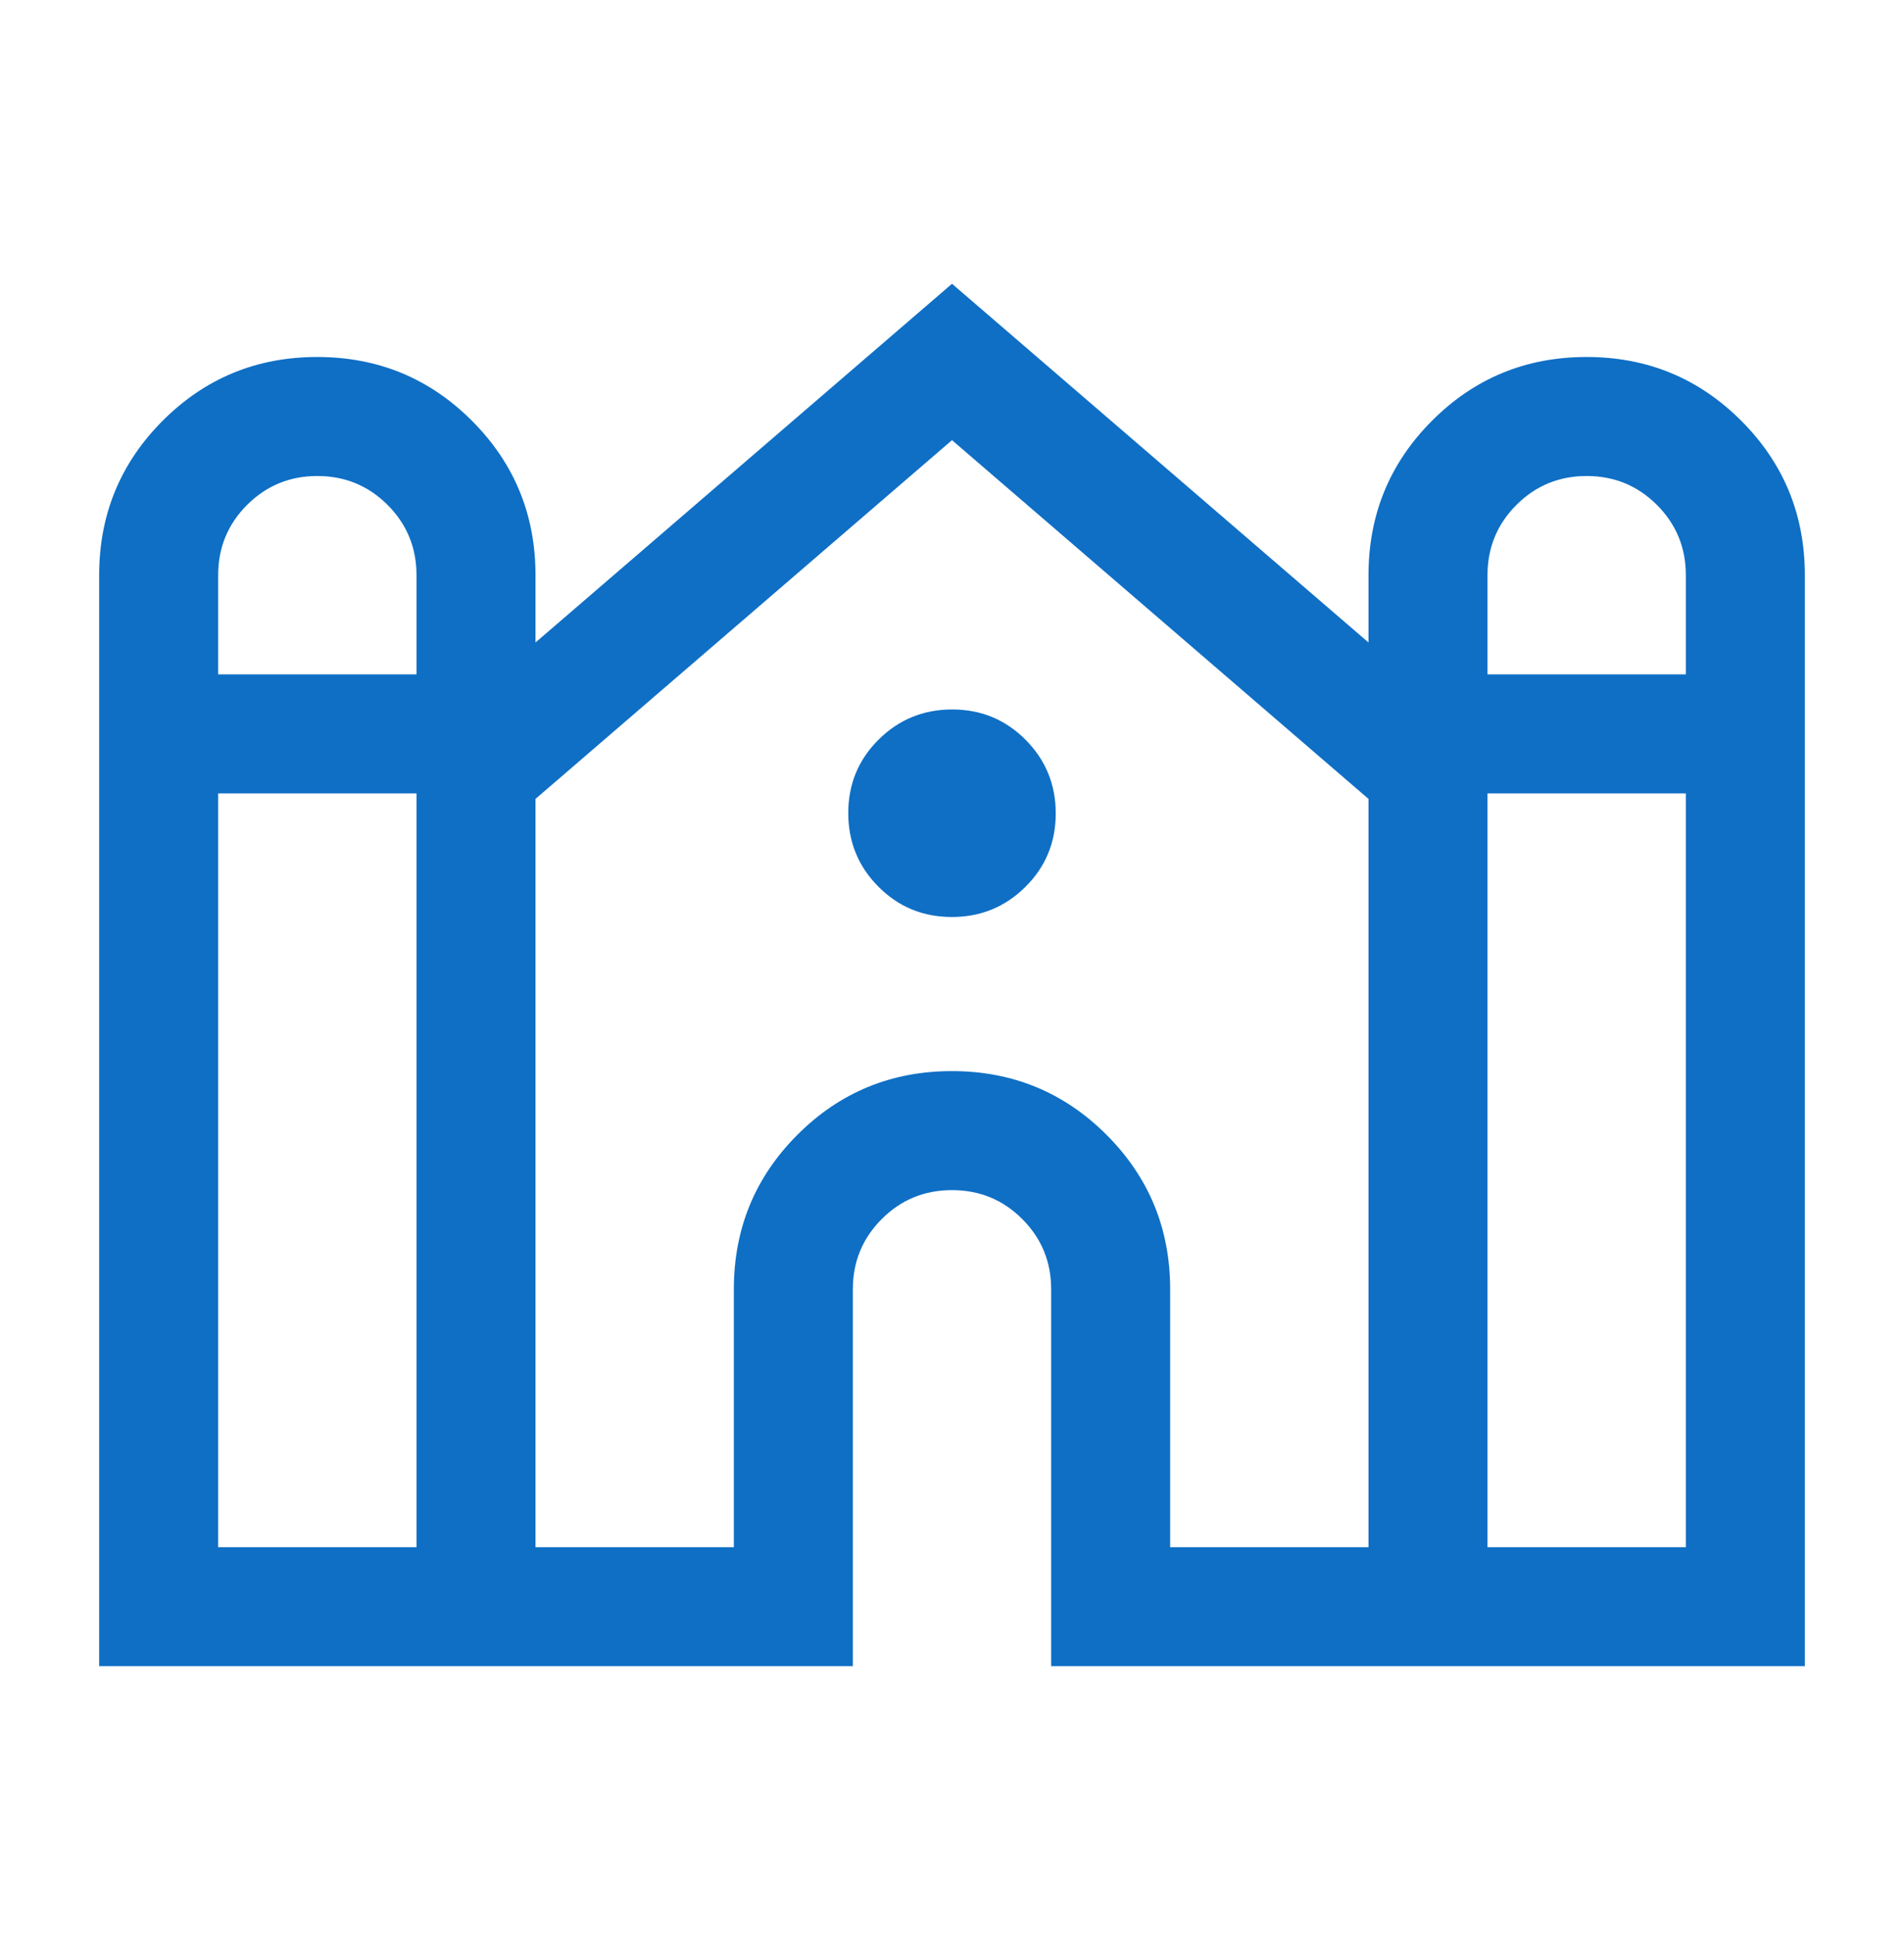 <svg width="64" height="65" viewBox="0 0 64 65" fill="none" xmlns="http://www.w3.org/2000/svg">
<mask id="mask0_815_6776" style="mask-type:alpha" maskUnits="userSpaceOnUse" x="0" y="0" width="64" height="65">
<rect y="0.666" width="64" height="64" fill="#D9D9D9"/>
</mask>
<g mask="url(#mask0_815_6776)">
<path d="M3.333 55.998V19.332C3.333 17.295 4.046 15.563 5.471 14.137C6.897 12.711 8.627 11.998 10.663 11.998C12.7 11.998 14.432 12.711 15.859 14.137C17.286 15.563 18 17.295 18 19.332V21.593L32 9.537L46 21.593V19.332C46 17.295 46.713 15.563 48.138 14.137C49.563 12.711 51.294 11.998 53.33 11.998C55.367 11.998 57.098 12.711 58.525 14.137C59.953 15.563 60.667 17.295 60.667 19.332V55.998H35.333V43.332C35.333 42.405 35.009 41.618 34.361 40.97C33.714 40.322 32.927 39.998 32 39.998C31.073 39.998 30.286 40.322 29.639 40.97C28.991 41.618 28.667 42.405 28.667 43.332V55.998H3.333ZM50 22.665H56.667V19.332C56.667 18.405 56.343 17.618 55.695 16.97C55.047 16.322 54.26 15.998 53.333 15.998C52.407 15.998 51.62 16.322 50.972 16.97C50.324 17.618 50 18.405 50 19.332V22.665ZM7.333 22.665H14V19.332C14 18.405 13.676 17.618 13.028 16.97C12.38 16.322 11.593 15.998 10.667 15.998C9.74 15.998 8.953 16.322 8.305 16.97C7.657 17.618 7.333 18.405 7.333 19.332V22.665ZM7.333 51.998H14V26.665H7.333V51.998ZM18 51.998H24.667V43.332C24.667 41.295 25.379 39.563 26.805 38.137C28.23 36.711 29.961 35.998 31.997 35.998C34.033 35.998 35.765 36.711 37.192 38.137C38.62 39.563 39.333 41.295 39.333 43.332V51.998H46V26.85L32 14.793L18 26.85V51.998ZM50 51.998H56.667V26.665H50V51.998ZM31.994 30.819C31.024 30.819 30.201 30.479 29.526 29.8C28.851 29.121 28.513 28.296 28.513 27.326C28.513 26.356 28.852 25.533 29.532 24.858C30.211 24.182 31.036 23.844 32.006 23.844C32.976 23.844 33.799 24.184 34.474 24.864C35.15 25.543 35.487 26.368 35.487 27.338C35.487 28.308 35.148 29.131 34.468 29.806C33.789 30.481 32.964 30.819 31.994 30.819Z" fill="#0F6FC5"/>
</g>
</svg>

